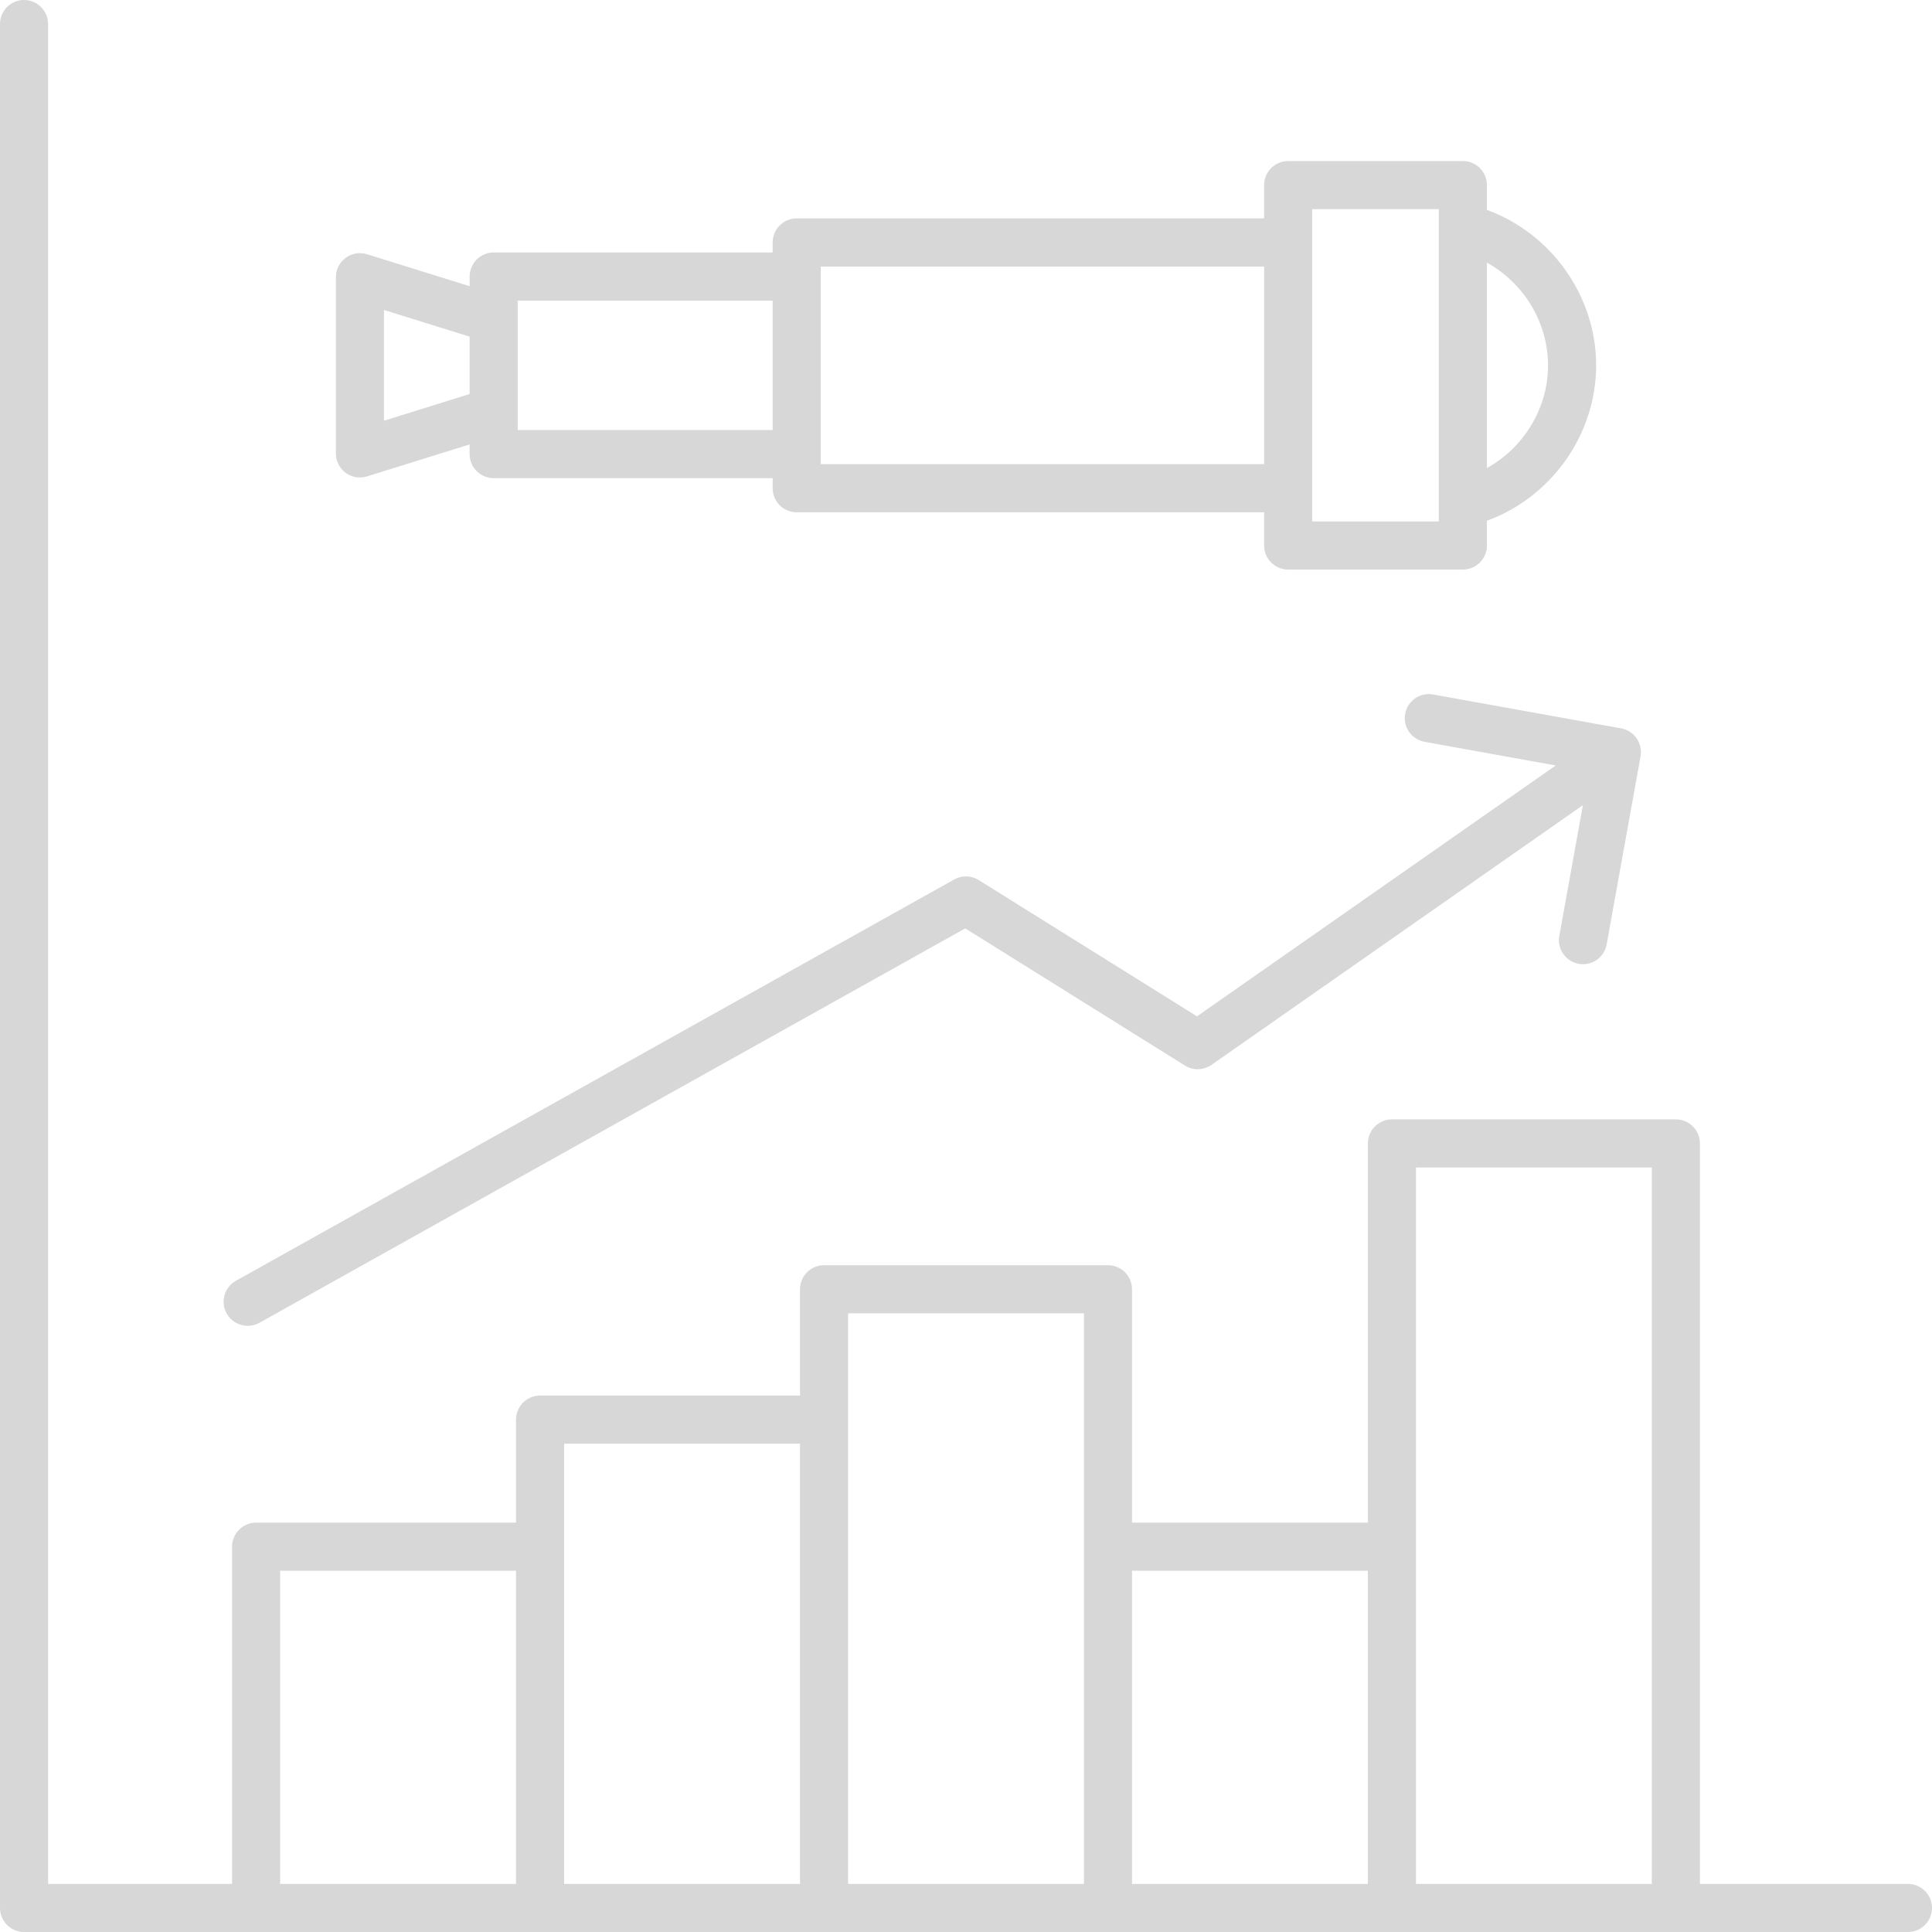<svg width="73" height="73" viewBox="0 0 73 73" fill="none" xmlns="http://www.w3.org/2000/svg">
<path d="M13.06 17.864C13.217 17.98 13.407 18.041 13.599 18.041C13.69 18.041 13.781 18.027 13.868 18L17.744 16.793V17.158C17.744 17.659 18.152 18.067 18.653 18.067H29.194V18.447C29.194 18.948 29.601 19.356 30.103 19.356H47.764V20.613C47.764 21.114 48.171 21.521 48.672 21.521H55.274C55.775 21.521 56.183 21.114 56.183 20.613V19.677C58.612 18.789 60.31 16.427 60.31 13.803C60.31 11.18 58.612 8.818 56.183 7.93V6.994C56.183 6.493 55.775 6.085 55.274 6.085H48.672C48.171 6.085 47.764 6.493 47.764 6.994V8.251H30.104C29.603 8.251 29.195 8.659 29.195 9.16V9.54H18.654C18.153 9.54 17.746 9.947 17.746 10.449V10.814L13.87 9.607C13.594 9.52 13.294 9.572 13.061 9.743C12.828 9.914 12.692 10.185 12.692 10.474V17.129C12.69 17.42 12.826 17.693 13.06 17.864ZM58.492 13.805C58.492 15.433 57.569 16.917 56.183 17.685V9.923C57.569 10.691 58.492 12.177 58.492 13.805ZM49.581 7.904H54.365V19.704H49.581V7.904ZM31.013 10.072H47.765V17.538H31.013V10.072ZM19.562 11.36H29.194V16.249H19.562V11.36ZM14.508 11.712L17.744 12.719V14.889L14.508 15.896V11.712ZM72.091 71.183H64.231V43.205C64.231 42.703 63.824 42.296 63.322 42.296H52.593C52.092 42.296 51.685 42.703 51.685 43.205V57.532H42.773V48.715C42.773 48.213 42.366 47.806 41.864 47.806H31.136C30.634 47.806 30.227 48.213 30.227 48.715V52.731H20.407C19.905 52.731 19.498 53.139 19.498 53.64V57.532H9.678C9.176 57.532 8.769 57.94 8.769 58.441V71.183H1.817V0.909C1.817 0.407 1.41 0 0.909 0C0.407 0 0 0.407 0 0.909V72.091C0 72.593 0.407 73 0.909 73H72.091C72.593 73 73 72.593 73 72.091C73 71.59 72.593 71.183 72.091 71.183ZM62.413 44.114V71.183H53.502V44.114H62.413ZM51.685 59.35V71.183H42.773V59.35H51.685ZM40.956 49.623V71.183H32.044V49.623H40.956ZM30.227 54.549V71.183H21.315V54.549H30.227ZM10.586 59.35H19.498V71.183H10.586V59.35ZM8.565 49.631C8.319 49.193 8.477 48.639 8.914 48.394L36.056 33.23C36.346 33.068 36.7 33.077 36.98 33.253L45.228 38.402L58.783 28.923L53.826 28.029C53.332 27.94 53.004 27.467 53.093 26.974C53.182 26.48 53.654 26.151 54.149 26.241L61.255 27.522C61.493 27.564 61.703 27.701 61.84 27.898C61.976 28.094 62.03 28.34 61.988 28.578L60.707 35.684C60.628 36.123 60.245 36.432 59.813 36.432C59.76 36.432 59.706 36.427 59.651 36.417C59.157 36.327 58.829 35.855 58.918 35.361L59.809 30.424L45.776 40.236C45.478 40.445 45.083 40.456 44.774 40.262L36.471 35.079L9.802 49.981C9.661 50.059 9.51 50.096 9.36 50.096C9.04 50.097 8.731 49.929 8.565 49.631Z" fill="#D7D7D7"/>
</svg>
